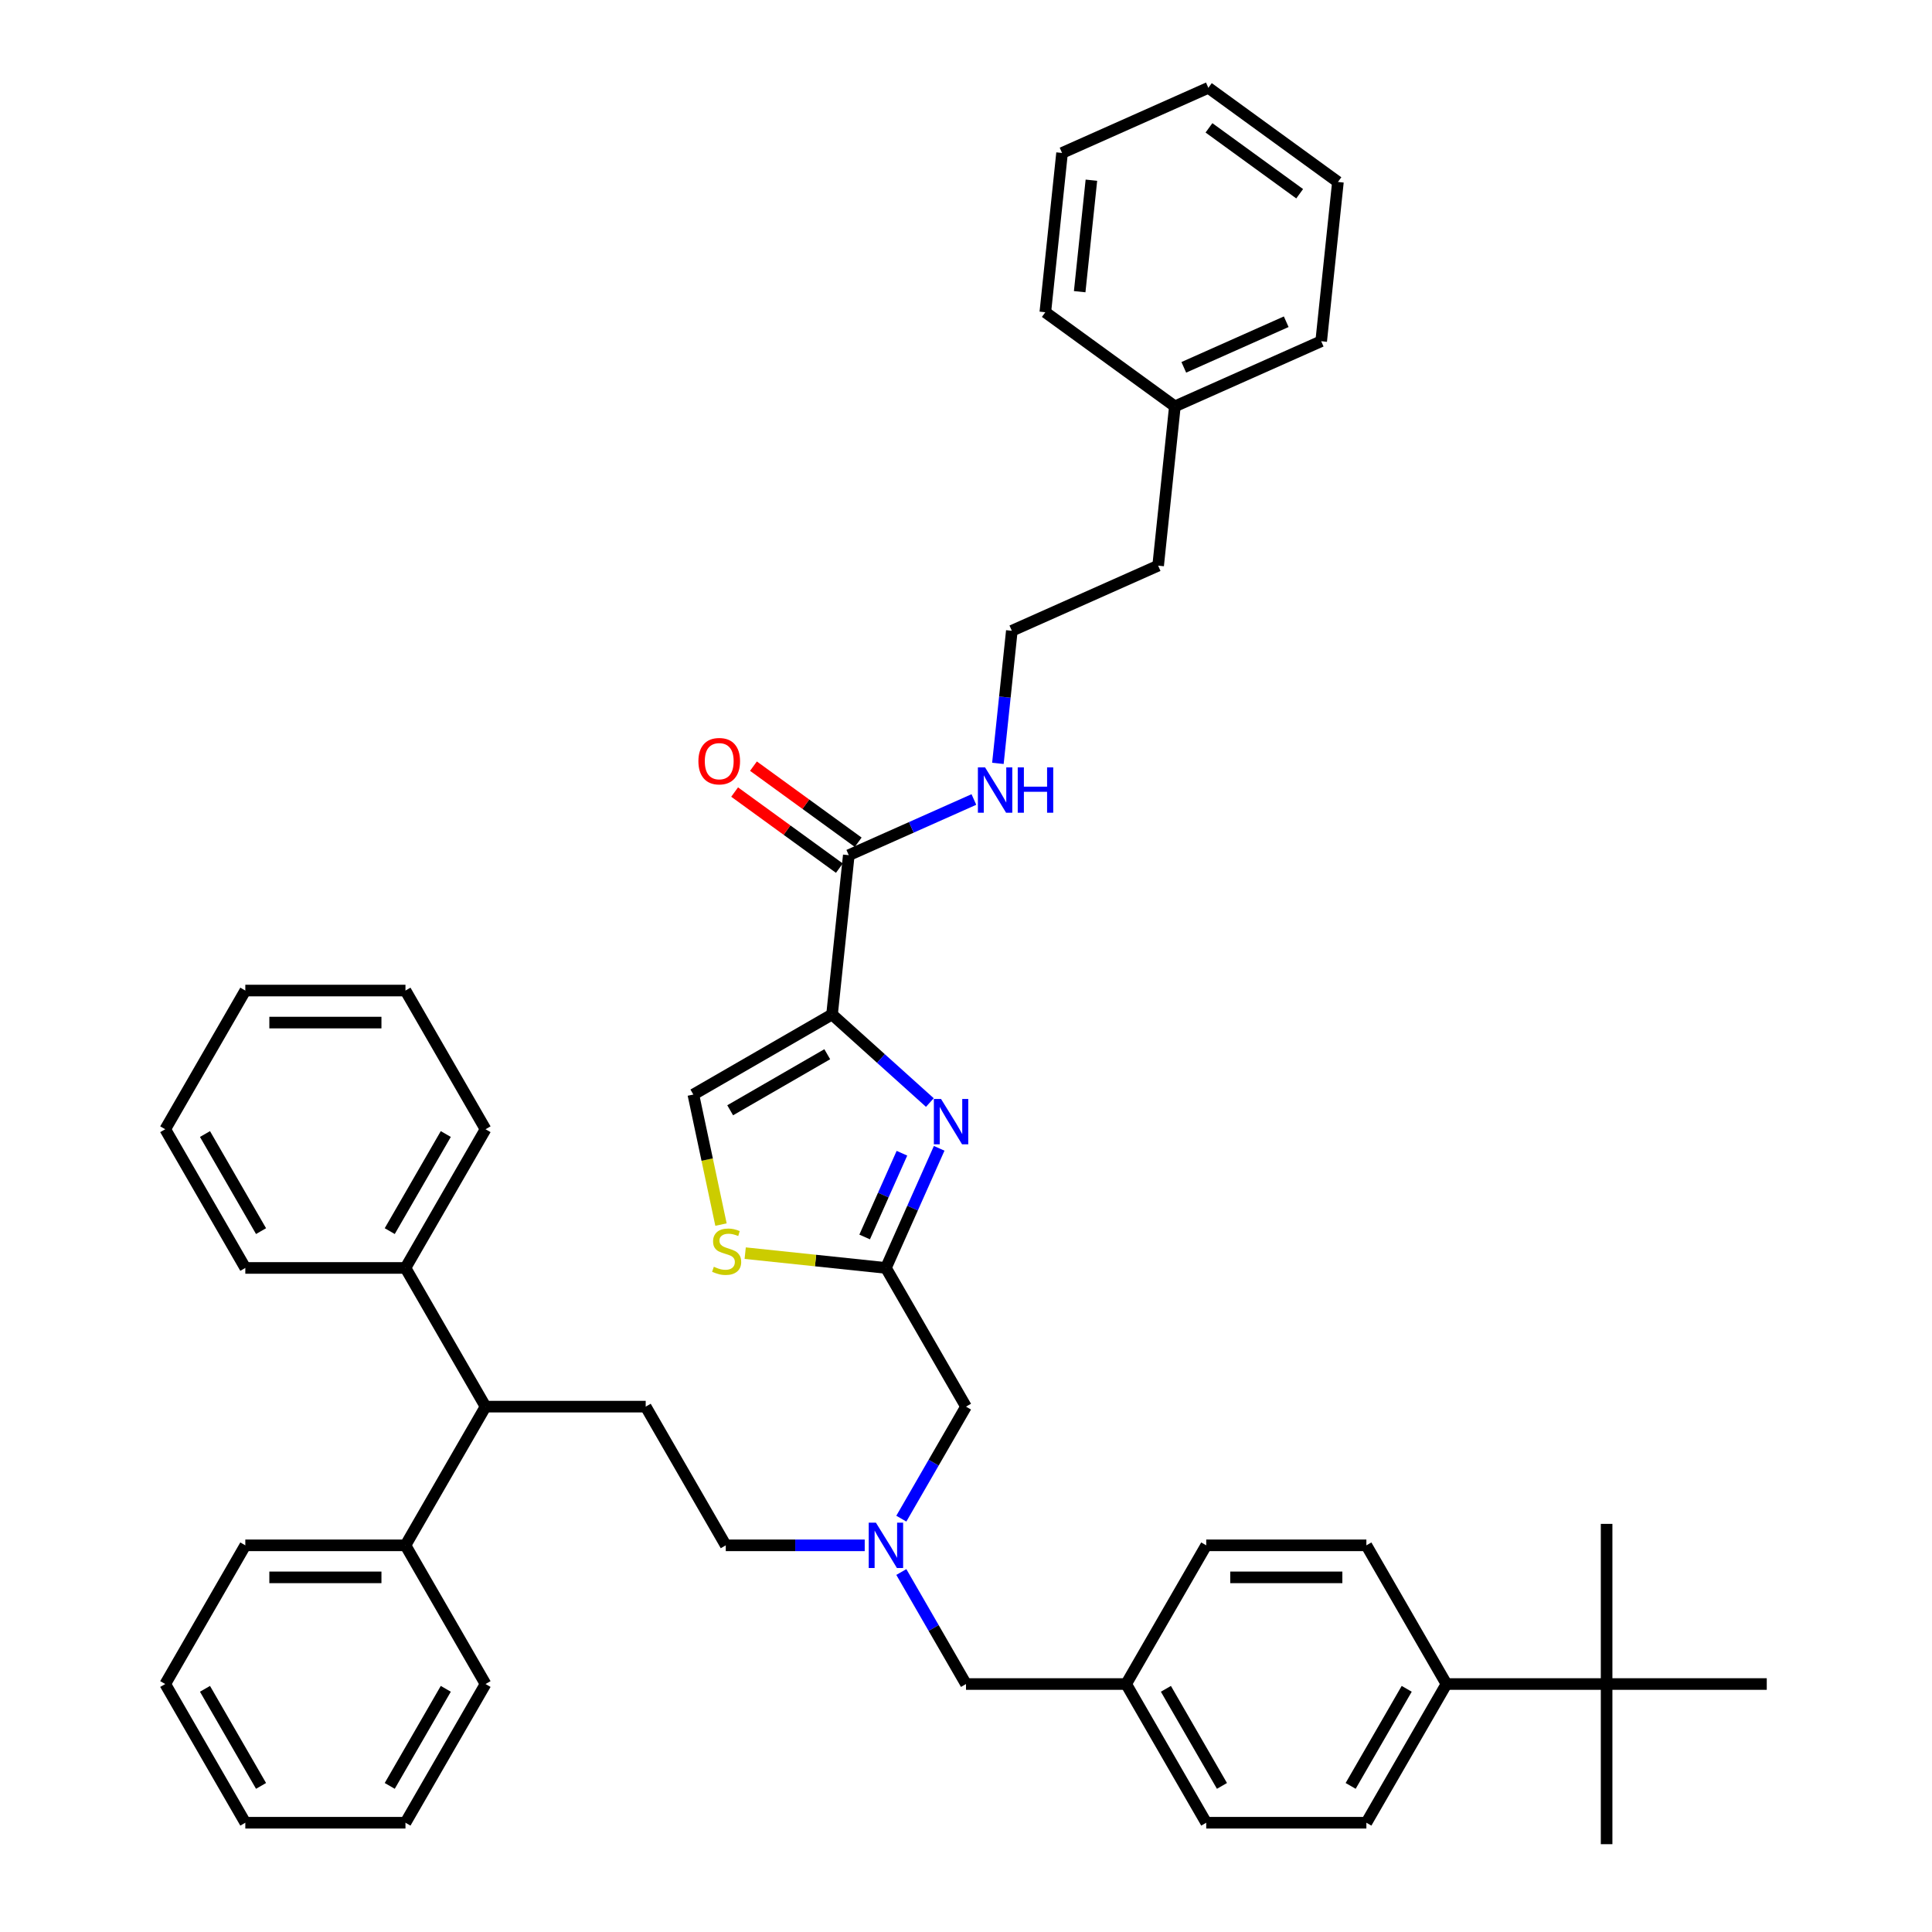 <?xml version='1.0' encoding='iso-8859-1'?>
<svg version='1.1' baseProfile='full'
              xmlns='http://www.w3.org/2000/svg'
                      xmlns:rdkit='http://www.rdkit.org/xml'
                      xmlns:xlink='http://www.w3.org/1999/xlink'
                  xml:space='preserve'
width='1000px' height='1000px' viewBox='0 0 1000 1000'>
<!-- END OF HEADER -->
<rect style='opacity:1.0;fill:#FFFFFF;stroke:none' width='1000' height='1000' x='0' y='0'> </rect>
<path class='bond-0' d='M 608.117,210.335 L 599.452,292.776' style='fill:none;fill-rule:evenodd;stroke:#000000;stroke-width:6px;stroke-linecap:butt;stroke-linejoin:miter;stroke-opacity:1' />
<path class='bond-1' d='M 608.117,210.335 L 683.845,176.619' style='fill:none;fill-rule:evenodd;stroke:#000000;stroke-width:6px;stroke-linecap:butt;stroke-linejoin:miter;stroke-opacity:1' />
<path class='bond-1' d='M 612.733,190.132 L 665.742,166.531' style='fill:none;fill-rule:evenodd;stroke:#000000;stroke-width:6px;stroke-linecap:butt;stroke-linejoin:miter;stroke-opacity:1' />
<path class='bond-2' d='M 608.117,210.335 L 541.054,161.611' style='fill:none;fill-rule:evenodd;stroke:#000000;stroke-width:6px;stroke-linecap:butt;stroke-linejoin:miter;stroke-opacity:1' />
<path class='bond-3' d='M 439.331,442.649 L 471.708,428.234' style='fill:none;fill-rule:evenodd;stroke:#000000;stroke-width:6px;stroke-linecap:butt;stroke-linejoin:miter;stroke-opacity:1' />
<path class='bond-3' d='M 471.708,428.234 L 504.084,413.819' style='fill:none;fill-rule:evenodd;stroke:#0000FF;stroke-width:6px;stroke-linecap:butt;stroke-linejoin:miter;stroke-opacity:1' />
<path class='bond-4' d='M 444.204,435.943 L 417.096,416.248' style='fill:none;fill-rule:evenodd;stroke:#000000;stroke-width:6px;stroke-linecap:butt;stroke-linejoin:miter;stroke-opacity:1' />
<path class='bond-4' d='M 417.096,416.248 L 389.989,396.553' style='fill:none;fill-rule:evenodd;stroke:#FF0000;stroke-width:6px;stroke-linecap:butt;stroke-linejoin:miter;stroke-opacity:1' />
<path class='bond-4' d='M 434.459,449.355 L 407.352,429.661' style='fill:none;fill-rule:evenodd;stroke:#000000;stroke-width:6px;stroke-linecap:butt;stroke-linejoin:miter;stroke-opacity:1' />
<path class='bond-4' d='M 407.352,429.661 L 380.244,409.966' style='fill:none;fill-rule:evenodd;stroke:#FF0000;stroke-width:6px;stroke-linecap:butt;stroke-linejoin:miter;stroke-opacity:1' />
<path class='bond-5' d='M 439.331,442.649 L 430.666,525.089' style='fill:none;fill-rule:evenodd;stroke:#000000;stroke-width:6px;stroke-linecap:butt;stroke-linejoin:miter;stroke-opacity:1' />
<path class='bond-6' d='M 516.511,395.122 L 520.117,360.807' style='fill:none;fill-rule:evenodd;stroke:#0000FF;stroke-width:6px;stroke-linecap:butt;stroke-linejoin:miter;stroke-opacity:1' />
<path class='bond-6' d='M 520.117,360.807 L 523.724,326.492' style='fill:none;fill-rule:evenodd;stroke:#000000;stroke-width:6px;stroke-linecap:butt;stroke-linejoin:miter;stroke-opacity:1' />
<path class='bond-7' d='M 523.724,326.492 L 599.452,292.776' style='fill:none;fill-rule:evenodd;stroke:#000000;stroke-width:6px;stroke-linecap:butt;stroke-linejoin:miter;stroke-opacity:1' />
<path class='bond-8' d='M 466.526,813.672 L 483.263,842.662' style='fill:none;fill-rule:evenodd;stroke:#0000FF;stroke-width:6px;stroke-linecap:butt;stroke-linejoin:miter;stroke-opacity:1' />
<path class='bond-8' d='M 483.263,842.662 L 500,871.651' style='fill:none;fill-rule:evenodd;stroke:#000000;stroke-width:6px;stroke-linecap:butt;stroke-linejoin:miter;stroke-opacity:1' />
<path class='bond-9' d='M 447.577,799.862 L 411.618,799.862' style='fill:none;fill-rule:evenodd;stroke:#0000FF;stroke-width:6px;stroke-linecap:butt;stroke-linejoin:miter;stroke-opacity:1' />
<path class='bond-9' d='M 411.618,799.862 L 375.658,799.862' style='fill:none;fill-rule:evenodd;stroke:#000000;stroke-width:6px;stroke-linecap:butt;stroke-linejoin:miter;stroke-opacity:1' />
<path class='bond-10' d='M 466.526,786.052 L 483.263,757.063' style='fill:none;fill-rule:evenodd;stroke:#0000FF;stroke-width:6px;stroke-linecap:butt;stroke-linejoin:miter;stroke-opacity:1' />
<path class='bond-10' d='M 483.263,757.063 L 500,728.073' style='fill:none;fill-rule:evenodd;stroke:#000000;stroke-width:6px;stroke-linecap:butt;stroke-linejoin:miter;stroke-opacity:1' />
<path class='bond-11' d='M 500,871.651 L 582.895,871.651' style='fill:none;fill-rule:evenodd;stroke:#000000;stroke-width:6px;stroke-linecap:butt;stroke-linejoin:miter;stroke-opacity:1' />
<path class='bond-12' d='M 430.666,525.089 L 455.98,547.882' style='fill:none;fill-rule:evenodd;stroke:#000000;stroke-width:6px;stroke-linecap:butt;stroke-linejoin:miter;stroke-opacity:1' />
<path class='bond-12' d='M 455.98,547.882 L 481.294,570.674' style='fill:none;fill-rule:evenodd;stroke:#0000FF;stroke-width:6px;stroke-linecap:butt;stroke-linejoin:miter;stroke-opacity:1' />
<path class='bond-13' d='M 430.666,525.089 L 358.878,566.537' style='fill:none;fill-rule:evenodd;stroke:#000000;stroke-width:6px;stroke-linecap:butt;stroke-linejoin:miter;stroke-opacity:1' />
<path class='bond-13' d='M 428.187,545.664 L 377.935,574.677' style='fill:none;fill-rule:evenodd;stroke:#000000;stroke-width:6px;stroke-linecap:butt;stroke-linejoin:miter;stroke-opacity:1' />
<path class='bond-14' d='M 486.12,594.367 L 472.336,625.326' style='fill:none;fill-rule:evenodd;stroke:#0000FF;stroke-width:6px;stroke-linecap:butt;stroke-linejoin:miter;stroke-opacity:1' />
<path class='bond-14' d='M 472.336,625.326 L 458.553,656.285' style='fill:none;fill-rule:evenodd;stroke:#000000;stroke-width:6px;stroke-linecap:butt;stroke-linejoin:miter;stroke-opacity:1' />
<path class='bond-14' d='M 466.84,596.911 L 457.191,618.582' style='fill:none;fill-rule:evenodd;stroke:#0000FF;stroke-width:6px;stroke-linecap:butt;stroke-linejoin:miter;stroke-opacity:1' />
<path class='bond-14' d='M 457.191,618.582 L 447.542,640.254' style='fill:none;fill-rule:evenodd;stroke:#000000;stroke-width:6px;stroke-linecap:butt;stroke-linejoin:miter;stroke-opacity:1' />
<path class='bond-15' d='M 458.553,656.285 L 422.132,652.457' style='fill:none;fill-rule:evenodd;stroke:#000000;stroke-width:6px;stroke-linecap:butt;stroke-linejoin:miter;stroke-opacity:1' />
<path class='bond-15' d='M 422.132,652.457 L 385.711,648.629' style='fill:none;fill-rule:evenodd;stroke:#CCCC00;stroke-width:6px;stroke-linecap:butt;stroke-linejoin:miter;stroke-opacity:1' />
<path class='bond-16' d='M 458.553,656.285 L 500,728.073' style='fill:none;fill-rule:evenodd;stroke:#000000;stroke-width:6px;stroke-linecap:butt;stroke-linejoin:miter;stroke-opacity:1' />
<path class='bond-17' d='M 831.578,871.651 L 748.684,871.651' style='fill:none;fill-rule:evenodd;stroke:#000000;stroke-width:6px;stroke-linecap:butt;stroke-linejoin:miter;stroke-opacity:1' />
<path class='bond-18' d='M 831.578,871.651 L 831.578,954.545' style='fill:none;fill-rule:evenodd;stroke:#000000;stroke-width:6px;stroke-linecap:butt;stroke-linejoin:miter;stroke-opacity:1' />
<path class='bond-19' d='M 831.578,871.651 L 831.578,788.756' style='fill:none;fill-rule:evenodd;stroke:#000000;stroke-width:6px;stroke-linecap:butt;stroke-linejoin:miter;stroke-opacity:1' />
<path class='bond-20' d='M 831.578,871.651 L 914.473,871.651' style='fill:none;fill-rule:evenodd;stroke:#000000;stroke-width:6px;stroke-linecap:butt;stroke-linejoin:miter;stroke-opacity:1' />
<path class='bond-21' d='M 748.684,871.651 L 707.236,943.44' style='fill:none;fill-rule:evenodd;stroke:#000000;stroke-width:6px;stroke-linecap:butt;stroke-linejoin:miter;stroke-opacity:1' />
<path class='bond-21' d='M 728.109,874.13 L 699.096,924.382' style='fill:none;fill-rule:evenodd;stroke:#000000;stroke-width:6px;stroke-linecap:butt;stroke-linejoin:miter;stroke-opacity:1' />
<path class='bond-22' d='M 748.684,871.651 L 707.236,799.862' style='fill:none;fill-rule:evenodd;stroke:#000000;stroke-width:6px;stroke-linecap:butt;stroke-linejoin:miter;stroke-opacity:1' />
<path class='bond-23' d='M 251.316,728.073 L 334.211,728.073' style='fill:none;fill-rule:evenodd;stroke:#000000;stroke-width:6px;stroke-linecap:butt;stroke-linejoin:miter;stroke-opacity:1' />
<path class='bond-24' d='M 251.316,728.073 L 209.869,656.285' style='fill:none;fill-rule:evenodd;stroke:#000000;stroke-width:6px;stroke-linecap:butt;stroke-linejoin:miter;stroke-opacity:1' />
<path class='bond-25' d='M 251.316,728.073 L 209.869,799.862' style='fill:none;fill-rule:evenodd;stroke:#000000;stroke-width:6px;stroke-linecap:butt;stroke-linejoin:miter;stroke-opacity:1' />
<path class='bond-26' d='M 209.869,656.285 L 251.316,584.496' style='fill:none;fill-rule:evenodd;stroke:#000000;stroke-width:6px;stroke-linecap:butt;stroke-linejoin:miter;stroke-opacity:1' />
<path class='bond-26' d='M 201.728,637.227 L 230.741,586.975' style='fill:none;fill-rule:evenodd;stroke:#000000;stroke-width:6px;stroke-linecap:butt;stroke-linejoin:miter;stroke-opacity:1' />
<path class='bond-27' d='M 209.869,656.285 L 126.975,656.285' style='fill:none;fill-rule:evenodd;stroke:#000000;stroke-width:6px;stroke-linecap:butt;stroke-linejoin:miter;stroke-opacity:1' />
<path class='bond-28' d='M 209.869,799.862 L 126.975,799.862' style='fill:none;fill-rule:evenodd;stroke:#000000;stroke-width:6px;stroke-linecap:butt;stroke-linejoin:miter;stroke-opacity:1' />
<path class='bond-28' d='M 197.435,816.441 L 139.409,816.441' style='fill:none;fill-rule:evenodd;stroke:#000000;stroke-width:6px;stroke-linecap:butt;stroke-linejoin:miter;stroke-opacity:1' />
<path class='bond-29' d='M 209.869,799.862 L 251.316,871.651' style='fill:none;fill-rule:evenodd;stroke:#000000;stroke-width:6px;stroke-linecap:butt;stroke-linejoin:miter;stroke-opacity:1' />
<path class='bond-30' d='M 707.236,943.44 L 624.342,943.44' style='fill:none;fill-rule:evenodd;stroke:#000000;stroke-width:6px;stroke-linecap:butt;stroke-linejoin:miter;stroke-opacity:1' />
<path class='bond-31' d='M 707.236,799.862 L 624.342,799.862' style='fill:none;fill-rule:evenodd;stroke:#000000;stroke-width:6px;stroke-linecap:butt;stroke-linejoin:miter;stroke-opacity:1' />
<path class='bond-31' d='M 694.802,816.441 L 636.776,816.441' style='fill:none;fill-rule:evenodd;stroke:#000000;stroke-width:6px;stroke-linecap:butt;stroke-linejoin:miter;stroke-opacity:1' />
<path class='bond-32' d='M 624.342,799.862 L 582.895,871.651' style='fill:none;fill-rule:evenodd;stroke:#000000;stroke-width:6px;stroke-linecap:butt;stroke-linejoin:miter;stroke-opacity:1' />
<path class='bond-33' d='M 624.342,943.44 L 582.895,871.651' style='fill:none;fill-rule:evenodd;stroke:#000000;stroke-width:6px;stroke-linecap:butt;stroke-linejoin:miter;stroke-opacity:1' />
<path class='bond-33' d='M 632.482,924.382 L 603.469,874.13' style='fill:none;fill-rule:evenodd;stroke:#000000;stroke-width:6px;stroke-linecap:butt;stroke-linejoin:miter;stroke-opacity:1' />
<path class='bond-34' d='M 334.211,728.073 L 375.658,799.862' style='fill:none;fill-rule:evenodd;stroke:#000000;stroke-width:6px;stroke-linecap:butt;stroke-linejoin:miter;stroke-opacity:1' />
<path class='bond-35' d='M 126.975,799.862 L 85.527,871.651' style='fill:none;fill-rule:evenodd;stroke:#000000;stroke-width:6px;stroke-linecap:butt;stroke-linejoin:miter;stroke-opacity:1' />
<path class='bond-36' d='M 251.316,871.651 L 209.869,943.44' style='fill:none;fill-rule:evenodd;stroke:#000000;stroke-width:6px;stroke-linecap:butt;stroke-linejoin:miter;stroke-opacity:1' />
<path class='bond-36' d='M 230.741,874.13 L 201.728,924.382' style='fill:none;fill-rule:evenodd;stroke:#000000;stroke-width:6px;stroke-linecap:butt;stroke-linejoin:miter;stroke-opacity:1' />
<path class='bond-37' d='M 251.316,584.496 L 209.869,512.707' style='fill:none;fill-rule:evenodd;stroke:#000000;stroke-width:6px;stroke-linecap:butt;stroke-linejoin:miter;stroke-opacity:1' />
<path class='bond-38' d='M 126.975,656.285 L 85.527,584.496' style='fill:none;fill-rule:evenodd;stroke:#000000;stroke-width:6px;stroke-linecap:butt;stroke-linejoin:miter;stroke-opacity:1' />
<path class='bond-38' d='M 135.115,637.227 L 106.102,586.975' style='fill:none;fill-rule:evenodd;stroke:#000000;stroke-width:6px;stroke-linecap:butt;stroke-linejoin:miter;stroke-opacity:1' />
<path class='bond-39' d='M 209.869,943.44 L 126.975,943.44' style='fill:none;fill-rule:evenodd;stroke:#000000;stroke-width:6px;stroke-linecap:butt;stroke-linejoin:miter;stroke-opacity:1' />
<path class='bond-40' d='M 209.869,512.707 L 126.975,512.707' style='fill:none;fill-rule:evenodd;stroke:#000000;stroke-width:6px;stroke-linecap:butt;stroke-linejoin:miter;stroke-opacity:1' />
<path class='bond-40' d='M 197.435,529.286 L 139.409,529.286' style='fill:none;fill-rule:evenodd;stroke:#000000;stroke-width:6px;stroke-linecap:butt;stroke-linejoin:miter;stroke-opacity:1' />
<path class='bond-41' d='M 85.527,584.496 L 126.975,512.707' style='fill:none;fill-rule:evenodd;stroke:#000000;stroke-width:6px;stroke-linecap:butt;stroke-linejoin:miter;stroke-opacity:1' />
<path class='bond-42' d='M 85.527,871.651 L 126.975,943.44' style='fill:none;fill-rule:evenodd;stroke:#000000;stroke-width:6px;stroke-linecap:butt;stroke-linejoin:miter;stroke-opacity:1' />
<path class='bond-42' d='M 106.102,874.13 L 135.115,924.382' style='fill:none;fill-rule:evenodd;stroke:#000000;stroke-width:6px;stroke-linecap:butt;stroke-linejoin:miter;stroke-opacity:1' />
<path class='bond-43' d='M 373.184,633.843 L 366.031,600.19' style='fill:none;fill-rule:evenodd;stroke:#CCCC00;stroke-width:6px;stroke-linecap:butt;stroke-linejoin:miter;stroke-opacity:1' />
<path class='bond-43' d='M 366.031,600.19 L 358.878,566.537' style='fill:none;fill-rule:evenodd;stroke:#000000;stroke-width:6px;stroke-linecap:butt;stroke-linejoin:miter;stroke-opacity:1' />
<path class='bond-44' d='M 683.845,176.619 L 692.51,94.179' style='fill:none;fill-rule:evenodd;stroke:#000000;stroke-width:6px;stroke-linecap:butt;stroke-linejoin:miter;stroke-opacity:1' />
<path class='bond-45' d='M 541.054,161.611 L 549.718,79.171' style='fill:none;fill-rule:evenodd;stroke:#000000;stroke-width:6px;stroke-linecap:butt;stroke-linejoin:miter;stroke-opacity:1' />
<path class='bond-45' d='M 558.841,150.978 L 564.907,93.27' style='fill:none;fill-rule:evenodd;stroke:#000000;stroke-width:6px;stroke-linecap:butt;stroke-linejoin:miter;stroke-opacity:1' />
<path class='bond-46' d='M 692.51,94.179 L 625.446,45.455' style='fill:none;fill-rule:evenodd;stroke:#000000;stroke-width:6px;stroke-linecap:butt;stroke-linejoin:miter;stroke-opacity:1' />
<path class='bond-46' d='M 672.705,100.283 L 625.761,66.176' style='fill:none;fill-rule:evenodd;stroke:#000000;stroke-width:6px;stroke-linecap:butt;stroke-linejoin:miter;stroke-opacity:1' />
<path class='bond-47' d='M 549.718,79.171 L 625.446,45.455' style='fill:none;fill-rule:evenodd;stroke:#000000;stroke-width:6px;stroke-linecap:butt;stroke-linejoin:miter;stroke-opacity:1' />
<path  class='atom-2' d='M 509.87 397.195
L 517.563 409.629
Q 518.325 410.856, 519.552 413.077
Q 520.779 415.299, 520.845 415.432
L 520.845 397.195
L 523.962 397.195
L 523.962 420.67
L 520.746 420.67
L 512.489 407.076
Q 511.528 405.484, 510.5 403.661
Q 509.505 401.837, 509.207 401.273
L 509.207 420.67
L 506.156 420.67
L 506.156 397.195
L 509.87 397.195
' fill='#0000FF'/>
<path  class='atom-2' d='M 526.78 397.195
L 529.964 397.195
L 529.964 407.175
L 541.967 407.175
L 541.967 397.195
L 545.15 397.195
L 545.15 420.67
L 541.967 420.67
L 541.967 409.828
L 529.964 409.828
L 529.964 420.67
L 526.78 420.67
L 526.78 397.195
' fill='#0000FF'/>
<path  class='atom-3' d='M 361.492 393.991
Q 361.492 388.354, 364.277 385.204
Q 367.062 382.054, 372.268 382.054
Q 377.474 382.054, 380.259 385.204
Q 383.044 388.354, 383.044 393.991
Q 383.044 399.694, 380.226 402.944
Q 377.408 406.16, 372.268 406.16
Q 367.095 406.16, 364.277 402.944
Q 361.492 399.727, 361.492 393.991
M 372.268 403.507
Q 375.849 403.507, 377.772 401.12
Q 379.729 398.699, 379.729 393.991
Q 379.729 389.382, 377.772 387.061
Q 375.849 384.707, 372.268 384.707
Q 368.687 384.707, 366.731 387.028
Q 364.808 389.349, 364.808 393.991
Q 364.808 398.733, 366.731 401.12
Q 368.687 403.507, 372.268 403.507
' fill='#FF0000'/>
<path  class='atom-5' d='M 453.364 788.124
L 461.056 800.558
Q 461.819 801.785, 463.046 804.007
Q 464.272 806.228, 464.339 806.361
L 464.339 788.124
L 467.456 788.124
L 467.456 811.6
L 464.239 811.6
L 455.983 798.005
Q 455.021 796.414, 453.994 794.59
Q 452.999 792.766, 452.7 792.203
L 452.7 811.6
L 449.65 811.6
L 449.65 788.124
L 453.364 788.124
' fill='#0000FF'/>
<path  class='atom-8' d='M 487.08 568.819
L 494.772 581.253
Q 495.535 582.48, 496.762 584.701
Q 497.989 586.923, 498.055 587.056
L 498.055 568.819
L 501.172 568.819
L 501.172 592.294
L 497.956 592.294
L 489.699 578.7
Q 488.738 577.108, 487.71 575.284
Q 486.715 573.461, 486.417 572.897
L 486.417 592.294
L 483.366 592.294
L 483.366 568.819
L 487.08 568.819
' fill='#0000FF'/>
<path  class='atom-35' d='M 369.481 655.677
Q 369.746 655.777, 370.84 656.241
Q 371.934 656.705, 373.128 657.003
Q 374.355 657.269, 375.549 657.269
Q 377.77 657.269, 379.063 656.208
Q 380.356 655.113, 380.356 653.223
Q 380.356 651.93, 379.693 651.134
Q 379.063 650.339, 378.069 649.908
Q 377.074 649.477, 375.416 648.979
Q 373.327 648.349, 372.067 647.752
Q 370.84 647.155, 369.945 645.895
Q 369.083 644.635, 369.083 642.513
Q 369.083 639.562, 371.072 637.739
Q 373.095 635.915, 377.074 635.915
Q 379.793 635.915, 382.876 637.208
L 382.114 639.761
Q 379.295 638.601, 377.173 638.601
Q 374.885 638.601, 373.625 639.562
Q 372.365 640.491, 372.399 642.115
Q 372.399 643.375, 373.029 644.138
Q 373.692 644.901, 374.62 645.332
Q 375.582 645.763, 377.173 646.26
Q 379.295 646.923, 380.555 647.587
Q 381.815 648.25, 382.711 649.609
Q 383.639 650.935, 383.639 653.223
Q 383.639 656.473, 381.451 658.23
Q 379.295 659.954, 375.681 659.954
Q 373.592 659.954, 372.001 659.49
Q 370.442 659.059, 368.585 658.297
L 369.481 655.677
' fill='#CCCC00'/>
</svg>
